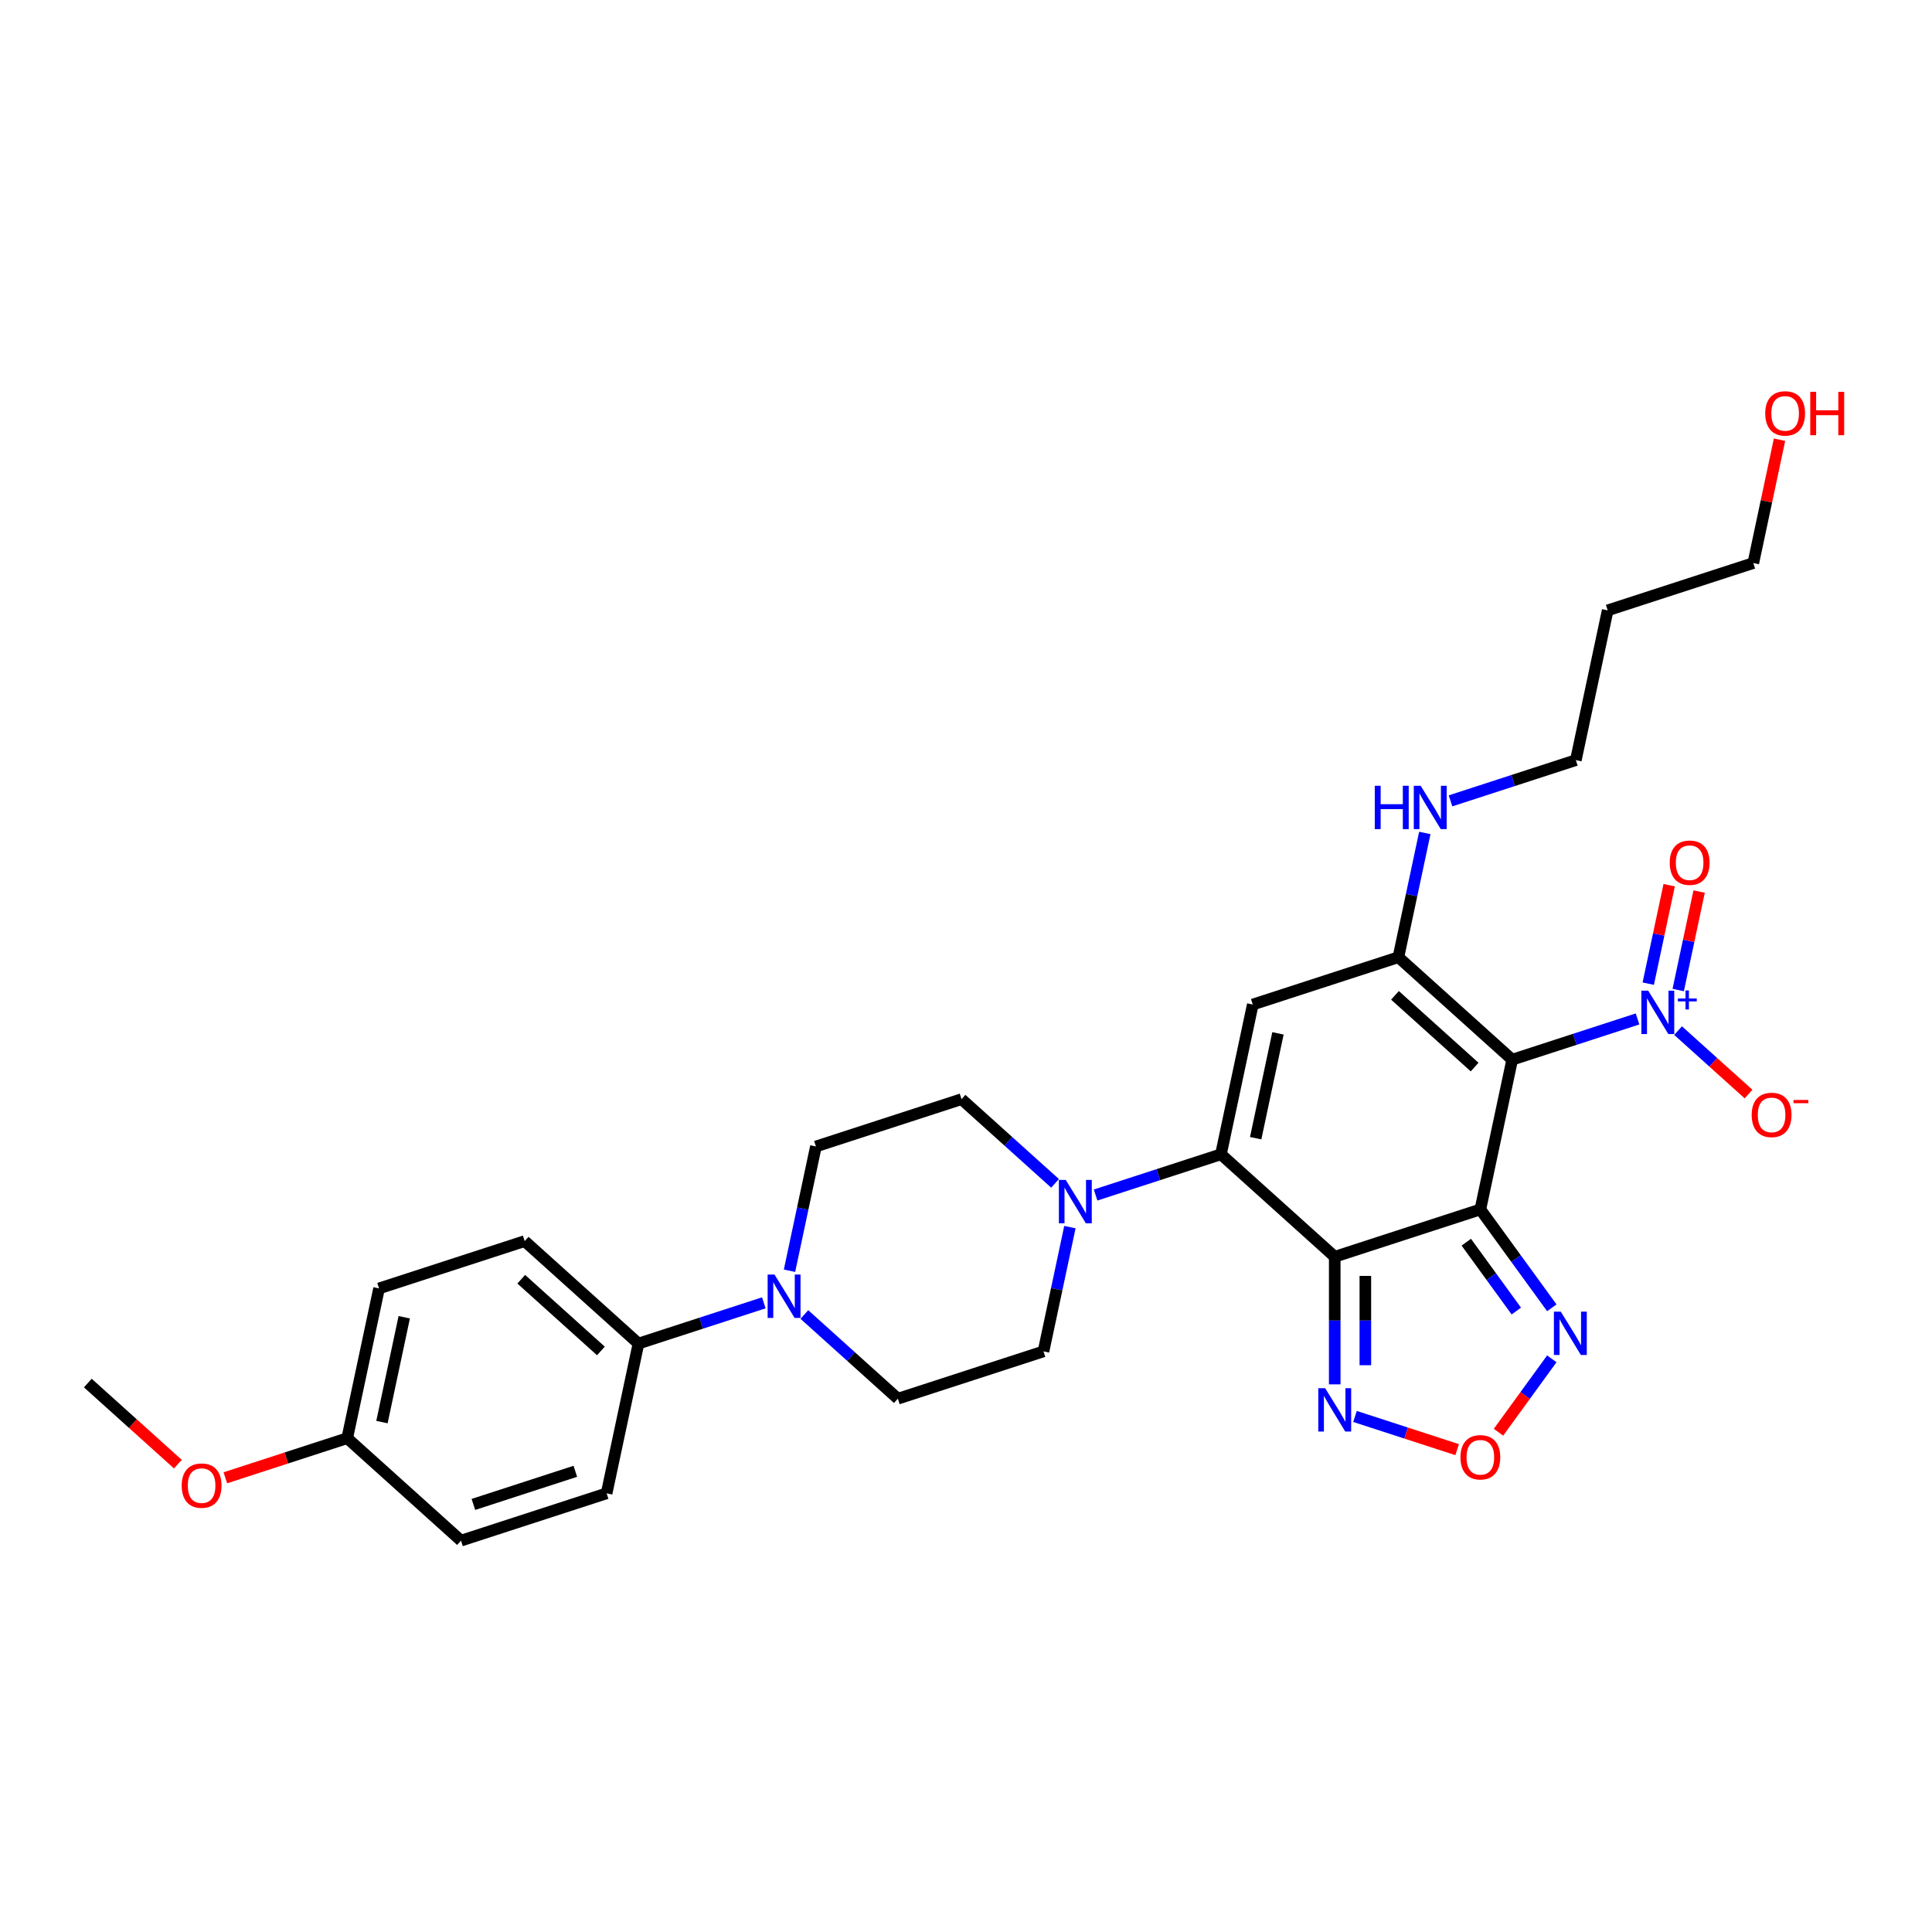 <?xml version='1.0' encoding='iso-8859-1'?>
<svg version='1.1' baseProfile='full'
              xmlns='http://www.w3.org/2000/svg'
                      xmlns:rdkit='http://www.rdkit.org/xml'
                      xmlns:xlink='http://www.w3.org/1999/xlink'
                  xml:space='preserve'
width='1000px' height='1000px' viewBox='0 0 1000 1000'>
<!-- END OF HEADER -->
<rect style='opacity:1.0;fill:#FFFFFF;stroke:none' width='1000' height='1000' x='0' y='0'> </rect>
<path class='bond-0' d='M 766.227,626.003 L 782.704,548.484' style='fill:none;fill-rule:evenodd;stroke:#000000;stroke-width:6px;stroke-linecap:butt;stroke-linejoin:miter;stroke-opacity:1' />
<path class='bond-1' d='M 766.227,626.003 L 690.854,650.494' style='fill:none;fill-rule:evenodd;stroke:#000000;stroke-width:6px;stroke-linecap:butt;stroke-linejoin:miter;stroke-opacity:1' />
<path class='bond-6' d='M 766.227,626.003 L 784.722,651.46' style='fill:none;fill-rule:evenodd;stroke:#000000;stroke-width:6px;stroke-linecap:butt;stroke-linejoin:miter;stroke-opacity:1' />
<path class='bond-6' d='M 784.722,651.46 L 803.217,676.916' style='fill:none;fill-rule:evenodd;stroke:#0000FF;stroke-width:6px;stroke-linecap:butt;stroke-linejoin:miter;stroke-opacity:1' />
<path class='bond-6' d='M 758.952,642.957 L 771.899,660.776' style='fill:none;fill-rule:evenodd;stroke:#000000;stroke-width:6px;stroke-linecap:butt;stroke-linejoin:miter;stroke-opacity:1' />
<path class='bond-6' d='M 771.899,660.776 L 784.845,678.596' style='fill:none;fill-rule:evenodd;stroke:#0000FF;stroke-width:6px;stroke-linecap:butt;stroke-linejoin:miter;stroke-opacity:1' />
<path class='bond-3' d='M 782.704,548.484 L 723.809,495.454' style='fill:none;fill-rule:evenodd;stroke:#000000;stroke-width:6px;stroke-linecap:butt;stroke-linejoin:miter;stroke-opacity:1' />
<path class='bond-3' d='M 763.264,552.308 L 722.037,515.188' style='fill:none;fill-rule:evenodd;stroke:#000000;stroke-width:6px;stroke-linecap:butt;stroke-linejoin:miter;stroke-opacity:1' />
<path class='bond-5' d='M 782.704,548.484 L 815.144,537.943' style='fill:none;fill-rule:evenodd;stroke:#000000;stroke-width:6px;stroke-linecap:butt;stroke-linejoin:miter;stroke-opacity:1' />
<path class='bond-5' d='M 815.144,537.943 L 847.584,527.403' style='fill:none;fill-rule:evenodd;stroke:#0000FF;stroke-width:6px;stroke-linecap:butt;stroke-linejoin:miter;stroke-opacity:1' />
<path class='bond-2' d='M 690.854,650.494 L 631.959,597.464' style='fill:none;fill-rule:evenodd;stroke:#000000;stroke-width:6px;stroke-linecap:butt;stroke-linejoin:miter;stroke-opacity:1' />
<path class='bond-7' d='M 690.854,650.494 L 690.854,683.518' style='fill:none;fill-rule:evenodd;stroke:#000000;stroke-width:6px;stroke-linecap:butt;stroke-linejoin:miter;stroke-opacity:1' />
<path class='bond-7' d='M 690.854,683.518 L 690.854,716.542' style='fill:none;fill-rule:evenodd;stroke:#0000FF;stroke-width:6px;stroke-linecap:butt;stroke-linejoin:miter;stroke-opacity:1' />
<path class='bond-7' d='M 706.704,660.401 L 706.704,683.518' style='fill:none;fill-rule:evenodd;stroke:#000000;stroke-width:6px;stroke-linecap:butt;stroke-linejoin:miter;stroke-opacity:1' />
<path class='bond-7' d='M 706.704,683.518 L 706.704,706.635' style='fill:none;fill-rule:evenodd;stroke:#0000FF;stroke-width:6px;stroke-linecap:butt;stroke-linejoin:miter;stroke-opacity:1' />
<path class='bond-4' d='M 631.959,597.464 L 648.436,519.944' style='fill:none;fill-rule:evenodd;stroke:#000000;stroke-width:6px;stroke-linecap:butt;stroke-linejoin:miter;stroke-opacity:1' />
<path class='bond-4' d='M 649.934,589.131 L 661.468,534.868' style='fill:none;fill-rule:evenodd;stroke:#000000;stroke-width:6px;stroke-linecap:butt;stroke-linejoin:miter;stroke-opacity:1' />
<path class='bond-8' d='M 631.959,597.464 L 599.519,608.004' style='fill:none;fill-rule:evenodd;stroke:#000000;stroke-width:6px;stroke-linecap:butt;stroke-linejoin:miter;stroke-opacity:1' />
<path class='bond-8' d='M 599.519,608.004 L 567.079,618.545' style='fill:none;fill-rule:evenodd;stroke:#0000FF;stroke-width:6px;stroke-linecap:butt;stroke-linejoin:miter;stroke-opacity:1' />
<path class='bond-18' d='M 723.809,495.454 L 730.644,463.296' style='fill:none;fill-rule:evenodd;stroke:#000000;stroke-width:6px;stroke-linecap:butt;stroke-linejoin:miter;stroke-opacity:1' />
<path class='bond-18' d='M 730.644,463.296 L 737.48,431.138' style='fill:none;fill-rule:evenodd;stroke:#0000FF;stroke-width:6px;stroke-linecap:butt;stroke-linejoin:miter;stroke-opacity:1' />
<path class='bond-31' d='M 723.809,495.454 L 648.436,519.944' style='fill:none;fill-rule:evenodd;stroke:#000000;stroke-width:6px;stroke-linecap:butt;stroke-linejoin:miter;stroke-opacity:1' />
<path class='bond-11' d='M 868.57,533.442 L 886.805,549.861' style='fill:none;fill-rule:evenodd;stroke:#0000FF;stroke-width:6px;stroke-linecap:butt;stroke-linejoin:miter;stroke-opacity:1' />
<path class='bond-11' d='M 886.805,549.861 L 905.041,566.281' style='fill:none;fill-rule:evenodd;stroke:#FF0000;stroke-width:6px;stroke-linecap:butt;stroke-linejoin:miter;stroke-opacity:1' />
<path class='bond-13' d='M 868.635,512.438 L 874.053,486.951' style='fill:none;fill-rule:evenodd;stroke:#0000FF;stroke-width:6px;stroke-linecap:butt;stroke-linejoin:miter;stroke-opacity:1' />
<path class='bond-13' d='M 874.053,486.951 L 879.47,461.463' style='fill:none;fill-rule:evenodd;stroke:#FF0000;stroke-width:6px;stroke-linecap:butt;stroke-linejoin:miter;stroke-opacity:1' />
<path class='bond-13' d='M 853.131,509.143 L 858.549,483.655' style='fill:none;fill-rule:evenodd;stroke:#0000FF;stroke-width:6px;stroke-linecap:butt;stroke-linejoin:miter;stroke-opacity:1' />
<path class='bond-13' d='M 858.549,483.655 L 863.966,458.168' style='fill:none;fill-rule:evenodd;stroke:#FF0000;stroke-width:6px;stroke-linecap:butt;stroke-linejoin:miter;stroke-opacity:1' />
<path class='bond-9' d='M 803.217,703.323 L 789.416,722.318' style='fill:none;fill-rule:evenodd;stroke:#0000FF;stroke-width:6px;stroke-linecap:butt;stroke-linejoin:miter;stroke-opacity:1' />
<path class='bond-9' d='M 789.416,722.318 L 775.615,741.313' style='fill:none;fill-rule:evenodd;stroke:#FF0000;stroke-width:6px;stroke-linecap:butt;stroke-linejoin:miter;stroke-opacity:1' />
<path class='bond-30' d='M 701.347,733.154 L 727.783,741.744' style='fill:none;fill-rule:evenodd;stroke:#0000FF;stroke-width:6px;stroke-linecap:butt;stroke-linejoin:miter;stroke-opacity:1' />
<path class='bond-30' d='M 727.783,741.744 L 754.219,750.333' style='fill:none;fill-rule:evenodd;stroke:#FF0000;stroke-width:6px;stroke-linecap:butt;stroke-linejoin:miter;stroke-opacity:1' />
<path class='bond-14' d='M 546.093,612.506 L 521.892,590.715' style='fill:none;fill-rule:evenodd;stroke:#0000FF;stroke-width:6px;stroke-linecap:butt;stroke-linejoin:miter;stroke-opacity:1' />
<path class='bond-14' d='M 521.892,590.715 L 497.691,568.924' style='fill:none;fill-rule:evenodd;stroke:#000000;stroke-width:6px;stroke-linecap:butt;stroke-linejoin:miter;stroke-opacity:1' />
<path class='bond-15' d='M 553.78,635.157 L 546.944,667.315' style='fill:none;fill-rule:evenodd;stroke:#0000FF;stroke-width:6px;stroke-linecap:butt;stroke-linejoin:miter;stroke-opacity:1' />
<path class='bond-15' d='M 546.944,667.315 L 540.109,699.474' style='fill:none;fill-rule:evenodd;stroke:#000000;stroke-width:6px;stroke-linecap:butt;stroke-linejoin:miter;stroke-opacity:1' />
<path class='bond-10' d='M 416.334,680.382 L 440.535,702.173' style='fill:none;fill-rule:evenodd;stroke:#0000FF;stroke-width:6px;stroke-linecap:butt;stroke-linejoin:miter;stroke-opacity:1' />
<path class='bond-10' d='M 440.535,702.173 L 464.736,723.964' style='fill:none;fill-rule:evenodd;stroke:#000000;stroke-width:6px;stroke-linecap:butt;stroke-linejoin:miter;stroke-opacity:1' />
<path class='bond-12' d='M 395.348,674.343 L 362.908,684.884' style='fill:none;fill-rule:evenodd;stroke:#0000FF;stroke-width:6px;stroke-linecap:butt;stroke-linejoin:miter;stroke-opacity:1' />
<path class='bond-12' d='M 362.908,684.884 L 330.468,695.424' style='fill:none;fill-rule:evenodd;stroke:#000000;stroke-width:6px;stroke-linecap:butt;stroke-linejoin:miter;stroke-opacity:1' />
<path class='bond-32' d='M 408.647,657.731 L 415.483,625.573' style='fill:none;fill-rule:evenodd;stroke:#0000FF;stroke-width:6px;stroke-linecap:butt;stroke-linejoin:miter;stroke-opacity:1' />
<path class='bond-32' d='M 415.483,625.573 L 422.318,593.414' style='fill:none;fill-rule:evenodd;stroke:#000000;stroke-width:6px;stroke-linecap:butt;stroke-linejoin:miter;stroke-opacity:1' />
<path class='bond-19' d='M 330.468,695.424 L 271.573,642.395' style='fill:none;fill-rule:evenodd;stroke:#000000;stroke-width:6px;stroke-linecap:butt;stroke-linejoin:miter;stroke-opacity:1' />
<path class='bond-19' d='M 311.028,699.249 L 269.801,662.128' style='fill:none;fill-rule:evenodd;stroke:#000000;stroke-width:6px;stroke-linecap:butt;stroke-linejoin:miter;stroke-opacity:1' />
<path class='bond-20' d='M 330.468,695.424 L 313.991,772.944' style='fill:none;fill-rule:evenodd;stroke:#000000;stroke-width:6px;stroke-linecap:butt;stroke-linejoin:miter;stroke-opacity:1' />
<path class='bond-17' d='M 497.691,568.924 L 422.318,593.414' style='fill:none;fill-rule:evenodd;stroke:#000000;stroke-width:6px;stroke-linecap:butt;stroke-linejoin:miter;stroke-opacity:1' />
<path class='bond-16' d='M 540.109,699.474 L 464.736,723.964' style='fill:none;fill-rule:evenodd;stroke:#000000;stroke-width:6px;stroke-linecap:butt;stroke-linejoin:miter;stroke-opacity:1' />
<path class='bond-27' d='M 750.779,414.525 L 783.219,403.985' style='fill:none;fill-rule:evenodd;stroke:#0000FF;stroke-width:6px;stroke-linecap:butt;stroke-linejoin:miter;stroke-opacity:1' />
<path class='bond-27' d='M 783.219,403.985 L 815.659,393.444' style='fill:none;fill-rule:evenodd;stroke:#000000;stroke-width:6px;stroke-linecap:butt;stroke-linejoin:miter;stroke-opacity:1' />
<path class='bond-23' d='M 271.573,642.395 L 196.2,666.885' style='fill:none;fill-rule:evenodd;stroke:#000000;stroke-width:6px;stroke-linecap:butt;stroke-linejoin:miter;stroke-opacity:1' />
<path class='bond-22' d='M 313.991,772.944 L 238.618,797.434' style='fill:none;fill-rule:evenodd;stroke:#000000;stroke-width:6px;stroke-linecap:butt;stroke-linejoin:miter;stroke-opacity:1' />
<path class='bond-22' d='M 297.787,761.543 L 245.026,778.686' style='fill:none;fill-rule:evenodd;stroke:#000000;stroke-width:6px;stroke-linecap:butt;stroke-linejoin:miter;stroke-opacity:1' />
<path class='bond-21' d='M 179.723,744.404 L 238.618,797.434' style='fill:none;fill-rule:evenodd;stroke:#000000;stroke-width:6px;stroke-linecap:butt;stroke-linejoin:miter;stroke-opacity:1' />
<path class='bond-25' d='M 179.723,744.404 L 148.178,754.654' style='fill:none;fill-rule:evenodd;stroke:#000000;stroke-width:6px;stroke-linecap:butt;stroke-linejoin:miter;stroke-opacity:1' />
<path class='bond-25' d='M 148.178,754.654 L 116.634,764.903' style='fill:none;fill-rule:evenodd;stroke:#FF0000;stroke-width:6px;stroke-linecap:butt;stroke-linejoin:miter;stroke-opacity:1' />
<path class='bond-33' d='M 179.723,744.404 L 196.2,666.885' style='fill:none;fill-rule:evenodd;stroke:#000000;stroke-width:6px;stroke-linecap:butt;stroke-linejoin:miter;stroke-opacity:1' />
<path class='bond-33' d='M 197.698,736.072 L 209.232,681.808' style='fill:none;fill-rule:evenodd;stroke:#000000;stroke-width:6px;stroke-linecap:butt;stroke-linejoin:miter;stroke-opacity:1' />
<path class='bond-24' d='M 832.136,315.925 L 815.659,393.444' style='fill:none;fill-rule:evenodd;stroke:#000000;stroke-width:6px;stroke-linecap:butt;stroke-linejoin:miter;stroke-opacity:1' />
<path class='bond-28' d='M 832.136,315.925 L 907.509,291.435' style='fill:none;fill-rule:evenodd;stroke:#000000;stroke-width:6px;stroke-linecap:butt;stroke-linejoin:miter;stroke-opacity:1' />
<path class='bond-29' d='M 92.066,757.834 L 68.76,736.849' style='fill:none;fill-rule:evenodd;stroke:#FF0000;stroke-width:6px;stroke-linecap:butt;stroke-linejoin:miter;stroke-opacity:1' />
<path class='bond-29' d='M 68.76,736.849 L 45.455,715.865' style='fill:none;fill-rule:evenodd;stroke:#000000;stroke-width:6px;stroke-linecap:butt;stroke-linejoin:miter;stroke-opacity:1' />
<path class='bond-26' d='M 921.079,227.594 L 914.294,259.514' style='fill:none;fill-rule:evenodd;stroke:#FF0000;stroke-width:6px;stroke-linecap:butt;stroke-linejoin:miter;stroke-opacity:1' />
<path class='bond-26' d='M 914.294,259.514 L 907.509,291.435' style='fill:none;fill-rule:evenodd;stroke:#000000;stroke-width:6px;stroke-linecap:butt;stroke-linejoin:miter;stroke-opacity:1' />
<path  class='atom-6' d='M 853.116 512.772
L 860.47 524.659
Q 861.199 525.832, 862.372 527.956
Q 863.545 530.08, 863.609 530.207
L 863.609 512.772
L 866.588 512.772
L 866.588 535.216
L 863.513 535.216
L 855.62 522.218
Q 854.701 520.697, 853.718 518.953
Q 852.767 517.21, 852.482 516.671
L 852.482 535.216
L 849.565 535.216
L 849.565 512.772
L 853.116 512.772
' fill='#0000FF'/>
<path  class='atom-6' d='M 868.471 516.817
L 872.426 516.817
L 872.426 512.654
L 874.183 512.654
L 874.183 516.817
L 878.242 516.817
L 878.242 518.324
L 874.183 518.324
L 874.183 522.508
L 872.426 522.508
L 872.426 518.324
L 868.471 518.324
L 868.471 516.817
' fill='#0000FF'/>
<path  class='atom-7' d='M 807.849 678.897
L 815.203 690.785
Q 815.932 691.958, 817.105 694.082
Q 818.278 696.206, 818.341 696.333
L 818.341 678.897
L 821.321 678.897
L 821.321 701.341
L 818.246 701.341
L 810.353 688.344
Q 809.434 686.822, 808.451 685.079
Q 807.5 683.335, 807.214 682.796
L 807.214 701.341
L 804.298 701.341
L 804.298 678.897
L 807.849 678.897
' fill='#0000FF'/>
<path  class='atom-8' d='M 685.893 718.523
L 693.247 730.411
Q 693.977 731.584, 695.15 733.708
Q 696.322 735.832, 696.386 735.958
L 696.386 718.523
L 699.366 718.523
L 699.366 740.967
L 696.291 740.967
L 688.397 727.97
Q 687.478 726.448, 686.495 724.705
Q 685.544 722.961, 685.259 722.422
L 685.259 740.967
L 682.342 740.967
L 682.342 718.523
L 685.893 718.523
' fill='#0000FF'/>
<path  class='atom-9' d='M 551.625 610.732
L 558.979 622.62
Q 559.709 623.793, 560.881 625.917
Q 562.054 628.04, 562.118 628.167
L 562.118 610.732
L 565.098 610.732
L 565.098 633.176
L 562.023 633.176
L 554.129 620.179
Q 553.21 618.657, 552.227 616.914
Q 551.276 615.17, 550.991 614.631
L 550.991 633.176
L 548.074 633.176
L 548.074 610.732
L 551.625 610.732
' fill='#0000FF'/>
<path  class='atom-10' d='M 755.924 754.299
Q 755.924 748.909, 758.587 745.898
Q 761.25 742.886, 766.227 742.886
Q 771.204 742.886, 773.867 745.898
Q 776.529 748.909, 776.529 754.299
Q 776.529 759.751, 773.835 762.858
Q 771.14 765.933, 766.227 765.933
Q 761.281 765.933, 758.587 762.858
Q 755.924 759.783, 755.924 754.299
M 766.227 763.397
Q 769.65 763.397, 771.489 761.114
Q 773.359 758.8, 773.359 754.299
Q 773.359 749.892, 771.489 747.673
Q 769.65 745.422, 766.227 745.422
Q 762.803 745.422, 760.933 747.641
Q 759.094 749.86, 759.094 754.299
Q 759.094 758.832, 760.933 761.114
Q 762.803 763.397, 766.227 763.397
' fill='#FF0000'/>
<path  class='atom-11' d='M 400.88 659.712
L 408.234 671.6
Q 408.963 672.773, 410.136 674.897
Q 411.309 677.021, 411.372 677.147
L 411.372 659.712
L 414.352 659.712
L 414.352 682.156
L 411.277 682.156
L 403.384 669.159
Q 402.465 667.637, 401.482 665.894
Q 400.531 664.15, 400.246 663.611
L 400.246 682.156
L 397.329 682.156
L 397.329 659.712
L 400.88 659.712
' fill='#0000FF'/>
<path  class='atom-12' d='M 906.669 577.087
Q 906.669 571.698, 909.332 568.686
Q 911.995 565.674, 916.972 565.674
Q 921.949 565.674, 924.612 568.686
Q 927.275 571.698, 927.275 577.087
Q 927.275 582.539, 924.58 585.646
Q 921.886 588.721, 916.972 588.721
Q 912.027 588.721, 909.332 585.646
Q 906.669 582.571, 906.669 577.087
M 916.972 586.185
Q 920.396 586.185, 922.234 583.902
Q 924.105 581.588, 924.105 577.087
Q 924.105 572.68, 922.234 570.461
Q 920.396 568.211, 916.972 568.211
Q 913.548 568.211, 911.678 570.43
Q 909.84 572.649, 909.84 577.087
Q 909.84 581.62, 911.678 583.902
Q 913.548 586.185, 916.972 586.185
' fill='#FF0000'/>
<path  class='atom-12' d='M 928.321 569.338
L 935.999 569.338
L 935.999 571.012
L 928.321 571.012
L 928.321 569.338
' fill='#FF0000'/>
<path  class='atom-14' d='M 864.251 446.537
Q 864.251 441.148, 866.914 438.137
Q 869.577 435.125, 874.554 435.125
Q 879.531 435.125, 882.194 438.137
Q 884.857 441.148, 884.857 446.537
Q 884.857 451.99, 882.162 455.097
Q 879.468 458.172, 874.554 458.172
Q 869.609 458.172, 866.914 455.097
Q 864.251 452.022, 864.251 446.537
M 874.554 455.635
Q 877.978 455.635, 879.816 453.353
Q 881.687 451.039, 881.687 446.537
Q 881.687 442.131, 879.816 439.912
Q 877.978 437.661, 874.554 437.661
Q 871.13 437.661, 869.26 439.88
Q 867.421 442.099, 867.421 446.537
Q 867.421 451.071, 869.26 453.353
Q 871.13 455.635, 874.554 455.635
' fill='#FF0000'/>
<path  class='atom-19' d='M 711.581 406.712
L 714.624 406.712
L 714.624 416.254
L 726.1 416.254
L 726.1 406.712
L 729.143 406.712
L 729.143 429.156
L 726.1 429.156
L 726.1 418.79
L 714.624 418.79
L 714.624 429.156
L 711.581 429.156
L 711.581 406.712
' fill='#0000FF'/>
<path  class='atom-19' d='M 735.325 406.712
L 742.679 418.6
Q 743.409 419.773, 744.581 421.897
Q 745.754 424.021, 745.818 424.148
L 745.818 406.712
L 748.798 406.712
L 748.798 429.156
L 745.723 429.156
L 737.829 416.159
Q 736.91 414.638, 735.927 412.894
Q 734.976 411.15, 734.691 410.612
L 734.691 429.156
L 731.774 429.156
L 731.774 406.712
L 735.325 406.712
' fill='#0000FF'/>
<path  class='atom-26' d='M 94.047 768.958
Q 94.047 763.569, 96.71 760.557
Q 99.373 757.546, 104.35 757.546
Q 109.327 757.546, 111.99 760.557
Q 114.653 763.569, 114.653 768.958
Q 114.653 774.41, 111.958 777.517
Q 109.264 780.592, 104.35 780.592
Q 99.405 780.592, 96.71 777.517
Q 94.047 774.442, 94.047 768.958
M 104.35 778.056
Q 107.774 778.056, 109.612 775.773
Q 111.483 773.459, 111.483 768.958
Q 111.483 764.551, 109.612 762.332
Q 107.774 760.082, 104.35 760.082
Q 100.926 760.082, 99.056 762.301
Q 97.217 764.52, 97.217 768.958
Q 97.217 773.491, 99.056 775.773
Q 100.926 778.056, 104.35 778.056
' fill='#FF0000'/>
<path  class='atom-27' d='M 913.683 213.978
Q 913.683 208.589, 916.346 205.578
Q 919.009 202.566, 923.986 202.566
Q 928.963 202.566, 931.626 205.578
Q 934.289 208.589, 934.289 213.978
Q 934.289 219.431, 931.594 222.537
Q 928.9 225.612, 923.986 225.612
Q 919.041 225.612, 916.346 222.537
Q 913.683 219.462, 913.683 213.978
M 923.986 223.076
Q 927.41 223.076, 929.248 220.794
Q 931.119 218.48, 931.119 213.978
Q 931.119 209.572, 929.248 207.353
Q 927.41 205.102, 923.986 205.102
Q 920.562 205.102, 918.692 207.321
Q 916.853 209.54, 916.853 213.978
Q 916.853 218.511, 918.692 220.794
Q 920.562 223.076, 923.986 223.076
' fill='#FF0000'/>
<path  class='atom-27' d='M 936.983 202.82
L 940.027 202.82
L 940.027 212.362
L 951.502 212.362
L 951.502 202.82
L 954.545 202.82
L 954.545 225.264
L 951.502 225.264
L 951.502 214.898
L 940.027 214.898
L 940.027 225.264
L 936.983 225.264
L 936.983 202.82
' fill='#FF0000'/>
</svg>
